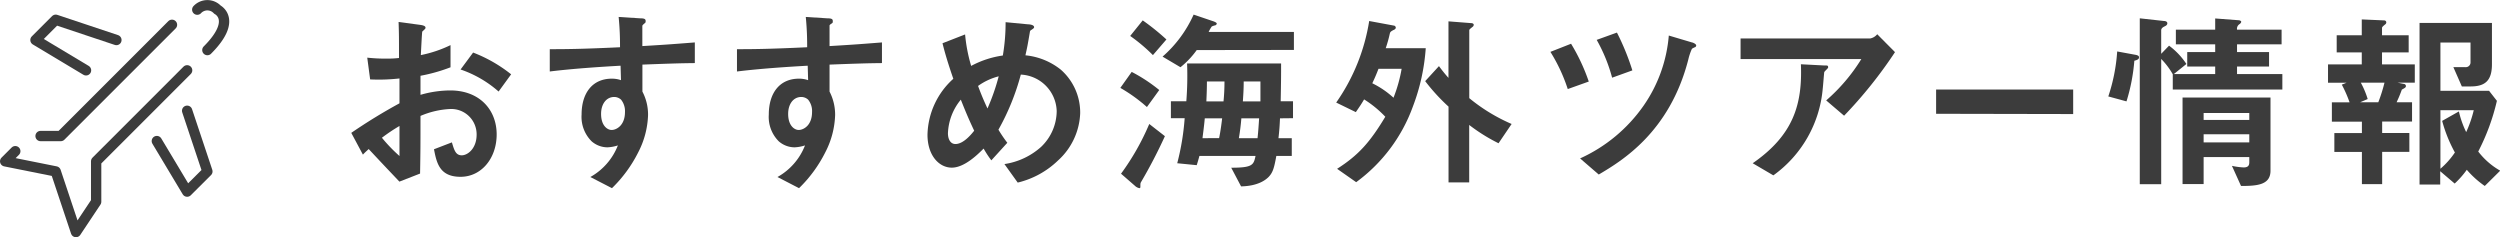 <svg xmlns="http://www.w3.org/2000/svg" width="362.97" height="34.44" viewBox="0 0 362.97 34.44"><defs><style>.cls-1{fill:#3c3c3c;}.cls-2{fill:none;stroke:#3c3c3c;stroke-linecap:round;stroke-linejoin:round;stroke-width:1.5px;}</style></defs><g id="レイヤー_2" data-name="レイヤー 2"><g id="レイヤー_1-2" data-name="レイヤー 1"><path class="cls-1" d="M51,19.29A80,80,0,0,1,58,15l0-3.61a26.8,26.8,0,0,1-4.26.14l-.42-3.16A23.58,23.58,0,0,0,56,8.51c.69,0,1.12,0,1.93-.09,0-3.16,0-3.41-.06-5.23L61,3.61c.78.11.78.31.78.45s-.42.45-.47.53S61.13,7.5,61.1,8a17.92,17.92,0,0,0,4.31-1.45V9.77A24.39,24.39,0,0,1,61.05,11l0,2.77a15.65,15.65,0,0,1,4.31-.64c4.34,0,6.75,2.88,6.75,6.38s-2.24,6.16-5.24,6.16-3.47-1.93-3.86-4l2.6-1c.34,1.15.56,1.88,1.43,1.88s2.16-1,2.16-3a3.68,3.68,0,0,0-3.9-3.72,12.39,12.39,0,0,0-4.25,1c0,4.45,0,4.95-.06,8.37l-3,1.17c-1.21-1.28-1.91-2-4.46-4.73-.39.37-.44.39-.84.81Zm7-1A25.63,25.63,0,0,0,55.45,20,22.61,22.61,0,0,0,58,22.65Zm14.39-5a16.24,16.24,0,0,0-5.52-3.2l1.82-2.46a20.8,20.8,0,0,1,5.52,3.16Z"/><path class="cls-1" d="M93.27,9.38V13.3a7.16,7.16,0,0,1,.82,3.41,12.59,12.59,0,0,1-1.43,5.41,19.32,19.32,0,0,1-3.81,5.2L85.71,25.7a9,9,0,0,0,4-4.59,5.61,5.61,0,0,1-1.51.28,3.51,3.51,0,0,1-2.3-.87,5,5,0,0,1-1.46-3.89c0-3.08,1.54-5.21,4.4-5.21a4,4,0,0,1,1.32.22l-.06-2.1c-2.49.14-6.72.4-10.28.84V7.14c1.91,0,4.32,0,10.2-.28,0-.87,0-2.35-.2-4.4l3.11.2c.64,0,.81.11.81.39s-.06.25-.25.42-.23.22-.23.33V6.69c3.9-.23,4.76-.31,7.62-.53v3C98.76,9.18,96.91,9.24,93.27,9.38Zm-3.1,5.09a1.47,1.47,0,0,0-1-.39c-1.12,0-1.9,1-1.9,2.46,0,1.68.89,2.33,1.54,2.33s1.93-.62,1.93-2.61A2.66,2.66,0,0,0,90.17,14.47Z"/><path class="cls-1" d="M120.44,9.38V13.3a7.3,7.3,0,0,1,.81,3.41,12.59,12.59,0,0,1-1.43,5.41,19.32,19.32,0,0,1-3.81,5.2l-3.13-1.62a9,9,0,0,0,4-4.59,5.61,5.61,0,0,1-1.51.28,3.51,3.51,0,0,1-2.3-.87,5,5,0,0,1-1.45-3.89c0-3.08,1.54-5.21,4.39-5.21a4,4,0,0,1,1.32.22l-.06-2.1c-2.49.14-6.72.4-10.27.84V7.14c1.9,0,4.31,0,10.19-.28,0-.87,0-2.35-.2-4.4l3.11.2c.64,0,.81.11.81.39s0,.25-.25.42-.22.22-.22.33V6.69c3.89-.23,4.76-.31,7.61-.53v3C125.92,9.18,124.08,9.24,120.44,9.38Zm-3.11,5.09a1.45,1.45,0,0,0-1-.39c-1.12,0-1.9,1-1.9,2.46,0,1.68.89,2.33,1.54,2.33s1.93-.62,1.93-2.61A2.61,2.61,0,0,0,117.33,14.47Z"/><path class="cls-1" d="M153.59,23.32a12.65,12.65,0,0,1-5.83,3.19l-1.93-2.69a10.2,10.2,0,0,0,5.32-2.49,7.24,7.24,0,0,0,2.27-5.21,5.47,5.47,0,0,0-5.21-5.29,34.34,34.34,0,0,1-3.25,8,19.83,19.83,0,0,0,1.29,1.9l-2.32,2.55a14.93,14.93,0,0,1-1.12-1.71c-.81.81-2.77,2.77-4.62,2.77s-3.53-1.76-3.53-4.78a11.24,11.24,0,0,1,3.75-8.12c-.78-2.27-1.2-3.67-1.57-5.16L140.12,5A23.49,23.49,0,0,0,141,9.57a13.76,13.76,0,0,1,4.6-1.51A28.29,28.29,0,0,0,146,3.22l3.25.31c.25,0,.89.08.89.41,0,.14-.11.2-.39.4-.08,0-.22.17-.22.28-.34,2-.37,2.15-.65,3.41A9.74,9.74,0,0,1,154,10.1a8.27,8.27,0,0,1,2.83,6.33A9.73,9.73,0,0,1,153.59,23.32ZM139.5,14.47a8.14,8.14,0,0,0-1.87,4.87c0,.82.33,1.57,1.09,1.57,1.17,0,2.32-1.43,2.72-1.93C140.85,17.72,140.4,16.74,139.5,14.47Zm2.5-2c.39,1.07.81,2.08,1.37,3.28A30.94,30.94,0,0,0,145,11.08,8.88,8.88,0,0,0,142,12.48Z"/><path class="cls-1" d="M166.52,15.54a23.13,23.13,0,0,0-3.86-2.78l1.65-2.32a23.28,23.28,0,0,1,4,2.63Zm-.87,10.92c-.08.16-.08.22-.08.61,0,.11,0,.25-.14.25a1.31,1.31,0,0,1-.67-.36l-2-1.74A35.71,35.71,0,0,0,166.86,18l2.27,1.77A72.52,72.52,0,0,1,165.65,26.46ZM167.39,8a24.93,24.93,0,0,0-3.3-2.78l1.82-2.26a33.94,33.94,0,0,1,3.44,2.77Zm6.36-.73a12.37,12.37,0,0,1-2.36,2.49l-2.6-1.54a17.66,17.66,0,0,0,4.51-6.1l2.8.95c.25.08.56.22.56.36a.31.31,0,0,1-.23.25,2.07,2.07,0,0,0-.5.17,5.17,5.17,0,0,0-.45.79h12.38V7.25Zm12.09,9.91c-.05,1.12-.08,1.6-.22,2.88h1.93v2.58h-2.24c-.31,1.68-.48,2.38-1.12,3.05-.39.39-1.48,1.32-4,1.37l-1.43-2.71c3.14,0,3.25-.42,3.53-1.71h-8.15c-.17.64-.2.73-.39,1.34l-2.83-.28A36,36,0,0,0,172,17.16h-2V14.7h2.24a47.08,47.08,0,0,0,.11-5.49H186c0,1.68,0,2.63-.06,5.49h1.79v2.46Zm-10.92,0c-.14,1.51-.28,2.38-.33,2.88H177c.22-1.06.39-2.43.44-2.88Zm.31-5.35c0,1.21-.06,2.38-.08,2.89h2.49a28.83,28.83,0,0,0,.14-2.89Zm5,5.35c-.08,1-.2,1.93-.36,2.88h2.71c.11-1,.17-2,.23-2.88Zm.34-5.35c0,1.21-.06,1.93-.12,2.89H183c0-1.54,0-2.08,0-2.89Z"/><path class="cls-1" d="M205.14,15.45a23.51,23.51,0,0,1-8.24,11l-2.77-1.94c3.14-2,4.79-3.89,7-7.56a15.79,15.79,0,0,0-3.08-2.52c-.39.68-.76,1.21-1.2,1.85L194,14.89a28.32,28.32,0,0,0,4.79-11.84l3.61.67a.31.31,0,0,1,.25.31c0,.17-.25.31-.34.33-.44.23-.47.31-.53.54A18.77,18.77,0,0,1,201.19,7H207A29.32,29.32,0,0,1,205.14,15.45Zm-5-5.46c-.31.81-.53,1.32-.9,2.1a12.86,12.86,0,0,1,3.08,2.1,21.25,21.25,0,0,0,1.18-4.2ZM217.57,20.8a25.39,25.39,0,0,1-4.26-2.66v8.34h-3v-11a28,28,0,0,1-3.39-3.7l2-2.18c.29.39.68.92,1.38,1.71V3.1l3.33.26c.14,0,.34.08.34.25a.4.4,0,0,1-.2.31c-.34.28-.45.36-.45.47v9.86A25.74,25.74,0,0,0,219.47,18Z"/><path class="cls-1" d="M227.62,12.93a24.45,24.45,0,0,0-2.52-5.4l3-1.18a27.76,27.76,0,0,1,2.57,5.49Zm18.53-6.1a2.92,2.92,0,0,0-.5.25,8.22,8.22,0,0,0-.53,1.57c-2.72,10.58-9.69,14.73-13,16.69L229.41,23a22.59,22.59,0,0,0,9.27-7.73,20.79,20.79,0,0,0,3.61-10.11l3.36,1c.08,0,.62.2.62.45A.33.33,0,0,1,246.15,6.83Zm-12.09,4.45a23.31,23.31,0,0,0-2.24-5.49l2.94-1.06A35.41,35.41,0,0,1,237,10.22Z"/><path class="cls-1" d="M267.74,16.8l-2.6-2.22a26,26,0,0,0,5.1-6H252.71v-3h18.84a1.71,1.71,0,0,0,1-.61l2.58,2.6A64.84,64.84,0,0,1,267.74,16.8ZM265.28,10c-.06.09-.39.37-.42.48s-.17,2-.22,2.38a17.34,17.34,0,0,1-7.17,12.6l-3-1.76c5.91-4.09,7.23-8.54,7-14.37l3.28.17c.59,0,.67,0,.67.25S265.36,9.85,265.28,10Z"/><path class="cls-1" d="M281.1,16.52V13H301v3.56Z"/><path class="cls-1" d="M309.88,8.82a26.83,26.83,0,0,1-1.14,5.9L306.1,14a25.85,25.85,0,0,0,1.29-6.53l2.61.48c.53.09.56.25.56.39C310.56,8.62,310.22,8.73,309.88,8.82ZM315.46,13V10.78a10.74,10.74,0,0,0-1.68-2.22V26.74h-3.11V2.66l3.53.39c.19,0,.47.08.47.33s-.22.37-.39.45-.5.25-.5.56V7.81l1.14-1.18a10.52,10.52,0,0,1,2.52,2.66l-1.82,1.46h6V9.66h-4.06V7.56h4.06V6.44h-5.71V4.31h5.71V2.68l3.42.26c.14,0,.36.11.36.22s-.11.22-.19.31a.8.8,0,0,0-.42.84h6.47V6.44h-6.47V7.56h4.65v2.1h-4.65v1.09h6.58V13Zm9.91,14-1.32-2.92a10.29,10.29,0,0,0,1.71.23c.62,0,.81-.28.81-.73v-.78h-6.63v3.92h-3.06V14.16h12.77V24.78C329.65,26.85,327.72,27,325.37,27Zm1.2-10.59h-6.63v1h6.63Zm0,3.08h-6.63v1.18h6.63Z"/><path class="cls-1" d="M348.08,12l.95.19a.31.31,0,0,1,.28.31c0,.2-.17.28-.59.51-.36,1-.59,1.45-.76,1.84h2.24v2.8h-4.34v1.66h3.95v2.74h-3.95v4.68h-2.94V22.06h-4V19.32h4V17.66h-4.36v-2.8h2.57A18,18,0,0,0,340,12.29l.7-.28H338V9.35h4.9V7.61h-3.64V5.12h3.64V2.82l3.22.14c.26,0,.34.17.34.28a.36.36,0,0,1-.17.31c-.28.23-.45.37-.45.51V5.12h3.87V7.61h-3.87V9.35h4.76V12Zm-5.32,0a12.59,12.59,0,0,1,1,2.38l-1.1.47h2.64A23.73,23.73,0,0,0,346.2,12Zm18,15a13.63,13.63,0,0,1-2.61-2.35,12.92,12.92,0,0,1-1.76,2l-2.1-1.79v1.93h-3V3.33H361.8v6c0,2.46-1.07,3.22-3.11,3.22h-1.26l-1.23-2.8h1.73a.69.69,0,0,0,.76-.73V6.18h-4.37v7h7.06l1.14,1.46A31.35,31.35,0,0,1,359.81,22,10.6,10.6,0,0,0,363,24.78ZM354.32,16V24.5a11.76,11.76,0,0,0,2.1-2.36,20.8,20.8,0,0,1-1.85-4.59L357,16.18a13.88,13.88,0,0,0,1.06,3A17.21,17.21,0,0,0,359.16,16Z"/><polyline class="cls-2" points="5.89 19.75 8.82 19.75 24.97 3.6"/><path class="cls-2" d="M28.64,1.4a2,2,0,0,1,2.93,0s2.94,1.47-1.46,5.87"/><polyline class="cls-2" points="27.17 10.21 13.96 23.42 13.96 29.29 11.03 33.69 8.09 24.89 0.75 23.42 2.22 21.95"/><polyline class="cls-2" points="16.9 5.81 8.09 2.87 5.15 5.81 12.49 10.21"/><polyline class="cls-2" points="27.17 16.08 30.11 24.89 27.17 27.82 22.77 20.48"/></g></g></svg>